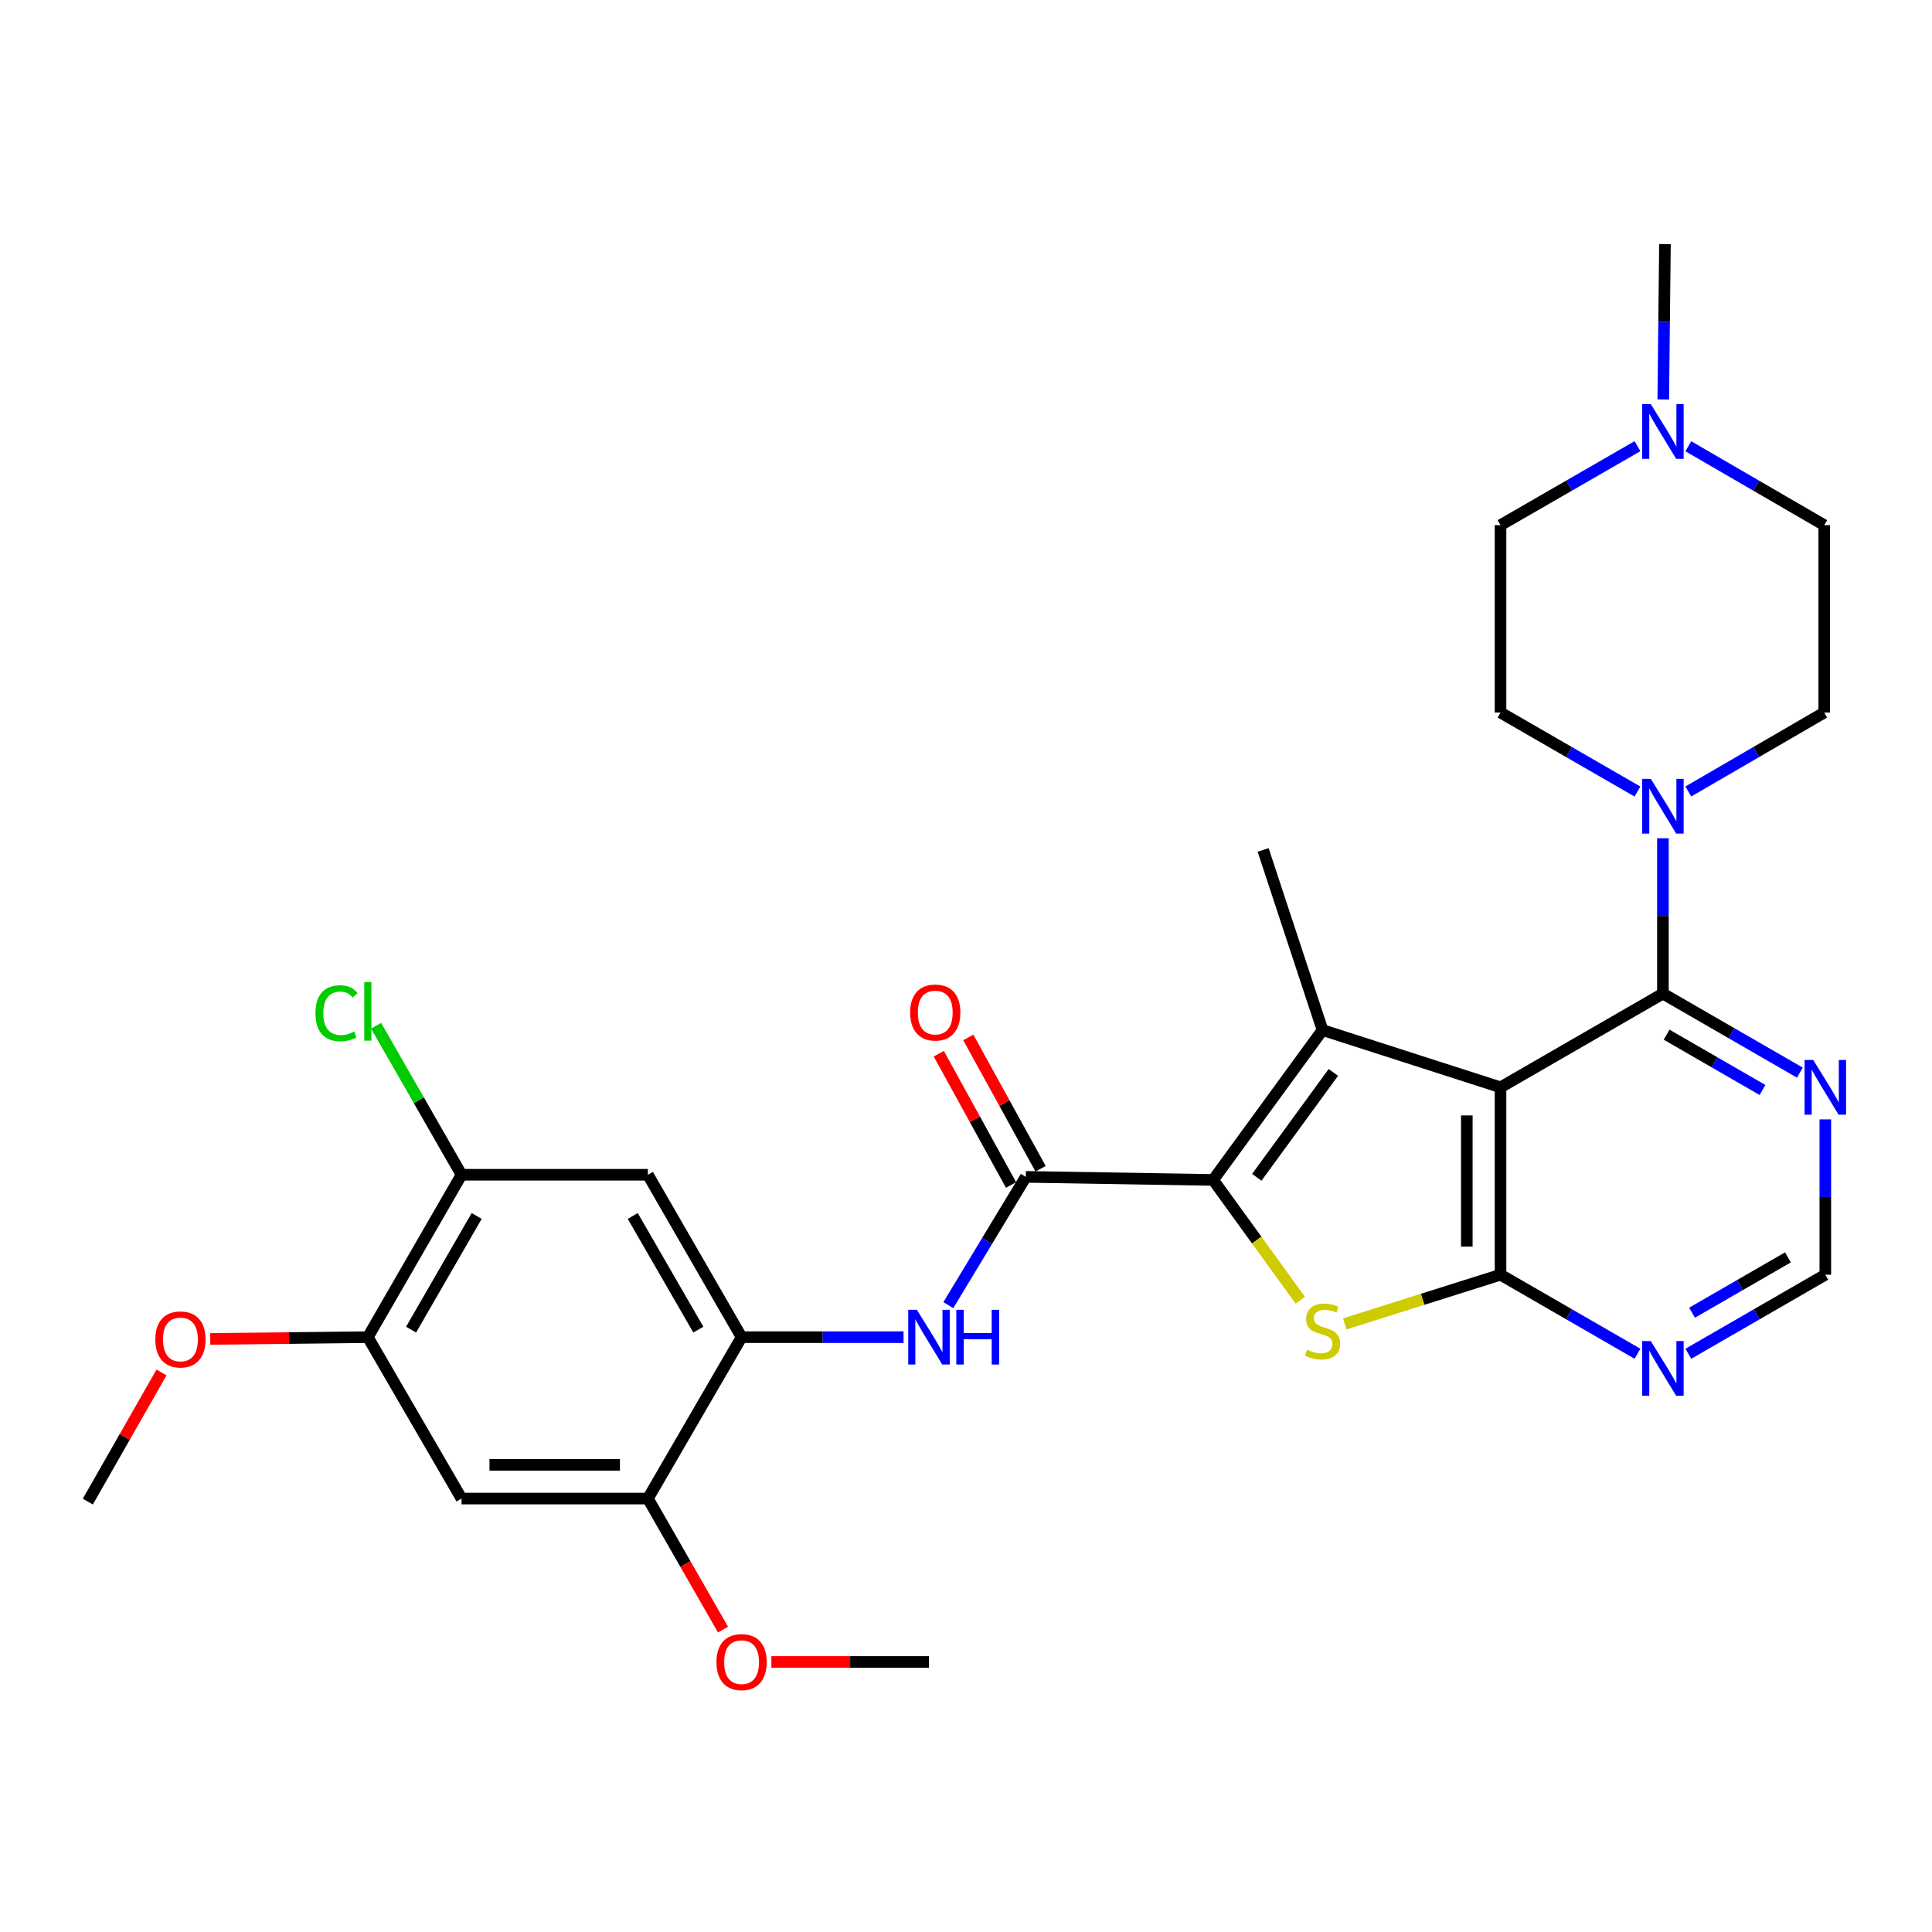 <?xml version='1.0' encoding='iso-8859-1'?>
<svg version='1.1' baseProfile='full'
              xmlns='http://www.w3.org/2000/svg'
                      xmlns:rdkit='http://www.rdkit.org/xml'
                      xmlns:xlink='http://www.w3.org/1999/xlink'
                  xml:space='preserve'
width='1000px' height='1000px' viewBox='0 0 1000 1000'>
<!-- END OF HEADER -->
<rect style='opacity:1.0;fill:#FFFFFF;stroke:none' width='1000' height='1000' x='0' y='0'> </rect>
<path class='bond-1' d='M 776.667,562.797 L 684.539,533.157' style='fill:none;fill-rule:evenodd;stroke:#000000;stroke-width:6px;stroke-linecap:butt;stroke-linejoin:miter;stroke-opacity:1' />
<path class='bond-2' d='M 776.667,562.797 L 776.667,659.789' style='fill:none;fill-rule:evenodd;stroke:#000000;stroke-width:6px;stroke-linecap:butt;stroke-linejoin:miter;stroke-opacity:1' />
<path class='bond-2' d='M 759.22,577.346 L 759.22,645.241' style='fill:none;fill-rule:evenodd;stroke:#000000;stroke-width:6px;stroke-linecap:butt;stroke-linejoin:miter;stroke-opacity:1' />
<path class='bond-4' d='M 776.667,562.797 L 860.72,514.295' style='fill:none;fill-rule:evenodd;stroke:#000000;stroke-width:6px;stroke-linecap:butt;stroke-linejoin:miter;stroke-opacity:1' />
<path class='bond-0' d='M 627.925,610.736 L 684.539,533.157' style='fill:none;fill-rule:evenodd;stroke:#000000;stroke-width:6px;stroke-linecap:butt;stroke-linejoin:miter;stroke-opacity:1' />
<path class='bond-0' d='M 650.51,609.383 L 690.14,555.078' style='fill:none;fill-rule:evenodd;stroke:#000000;stroke-width:6px;stroke-linecap:butt;stroke-linejoin:miter;stroke-opacity:1' />
<path class='bond-5' d='M 627.925,610.736 L 530.962,609.146' style='fill:none;fill-rule:evenodd;stroke:#000000;stroke-width:6px;stroke-linecap:butt;stroke-linejoin:miter;stroke-opacity:1' />
<path class='bond-30' d='M 627.925,610.736 L 650.486,641.871' style='fill:none;fill-rule:evenodd;stroke:#000000;stroke-width:6px;stroke-linecap:butt;stroke-linejoin:miter;stroke-opacity:1' />
<path class='bond-30' d='M 650.486,641.871 L 673.047,673.007' style='fill:none;fill-rule:evenodd;stroke:#CCCC00;stroke-width:6px;stroke-linecap:butt;stroke-linejoin:miter;stroke-opacity:1' />
<path class='bond-23' d='M 684.539,533.157 L 653.795,439.934' style='fill:none;fill-rule:evenodd;stroke:#000000;stroke-width:6px;stroke-linecap:butt;stroke-linejoin:miter;stroke-opacity:1' />
<path class='bond-3' d='M 776.667,659.789 L 736.35,672.514' style='fill:none;fill-rule:evenodd;stroke:#000000;stroke-width:6px;stroke-linecap:butt;stroke-linejoin:miter;stroke-opacity:1' />
<path class='bond-3' d='M 736.35,672.514 L 696.034,685.239' style='fill:none;fill-rule:evenodd;stroke:#CCCC00;stroke-width:6px;stroke-linecap:butt;stroke-linejoin:miter;stroke-opacity:1' />
<path class='bond-9' d='M 776.667,659.789 L 812.11,680.246' style='fill:none;fill-rule:evenodd;stroke:#000000;stroke-width:6px;stroke-linecap:butt;stroke-linejoin:miter;stroke-opacity:1' />
<path class='bond-9' d='M 812.11,680.246 L 847.554,700.702' style='fill:none;fill-rule:evenodd;stroke:#0000FF;stroke-width:6px;stroke-linecap:butt;stroke-linejoin:miter;stroke-opacity:1' />
<path class='bond-6' d='M 860.72,514.295 L 860.72,474.091' style='fill:none;fill-rule:evenodd;stroke:#000000;stroke-width:6px;stroke-linecap:butt;stroke-linejoin:miter;stroke-opacity:1' />
<path class='bond-6' d='M 860.72,474.091 L 860.72,433.887' style='fill:none;fill-rule:evenodd;stroke:#0000FF;stroke-width:6px;stroke-linecap:butt;stroke-linejoin:miter;stroke-opacity:1' />
<path class='bond-10' d='M 860.72,514.295 L 896.168,534.748' style='fill:none;fill-rule:evenodd;stroke:#000000;stroke-width:6px;stroke-linecap:butt;stroke-linejoin:miter;stroke-opacity:1' />
<path class='bond-10' d='M 896.168,534.748 L 931.617,555.2' style='fill:none;fill-rule:evenodd;stroke:#0000FF;stroke-width:6px;stroke-linecap:butt;stroke-linejoin:miter;stroke-opacity:1' />
<path class='bond-10' d='M 862.636,535.543 L 887.449,549.859' style='fill:none;fill-rule:evenodd;stroke:#000000;stroke-width:6px;stroke-linecap:butt;stroke-linejoin:miter;stroke-opacity:1' />
<path class='bond-10' d='M 887.449,549.859 L 912.263,564.176' style='fill:none;fill-rule:evenodd;stroke:#0000FF;stroke-width:6px;stroke-linecap:butt;stroke-linejoin:miter;stroke-opacity:1' />
<path class='bond-7' d='M 530.962,609.146 L 510.911,642.338' style='fill:none;fill-rule:evenodd;stroke:#000000;stroke-width:6px;stroke-linecap:butt;stroke-linejoin:miter;stroke-opacity:1' />
<path class='bond-7' d='M 510.911,642.338 L 490.859,675.531' style='fill:none;fill-rule:evenodd;stroke:#0000FF;stroke-width:6px;stroke-linecap:butt;stroke-linejoin:miter;stroke-opacity:1' />
<path class='bond-18' d='M 538.603,604.939 L 519.898,570.96' style='fill:none;fill-rule:evenodd;stroke:#000000;stroke-width:6px;stroke-linecap:butt;stroke-linejoin:miter;stroke-opacity:1' />
<path class='bond-18' d='M 519.898,570.96 L 501.193,536.981' style='fill:none;fill-rule:evenodd;stroke:#FF0000;stroke-width:6px;stroke-linecap:butt;stroke-linejoin:miter;stroke-opacity:1' />
<path class='bond-18' d='M 523.32,613.353 L 504.615,579.374' style='fill:none;fill-rule:evenodd;stroke:#000000;stroke-width:6px;stroke-linecap:butt;stroke-linejoin:miter;stroke-opacity:1' />
<path class='bond-18' d='M 504.615,579.374 L 485.91,545.394' style='fill:none;fill-rule:evenodd;stroke:#FF0000;stroke-width:6px;stroke-linecap:butt;stroke-linejoin:miter;stroke-opacity:1' />
<path class='bond-19' d='M 847.554,409.707 L 812.11,389.259' style='fill:none;fill-rule:evenodd;stroke:#0000FF;stroke-width:6px;stroke-linecap:butt;stroke-linejoin:miter;stroke-opacity:1' />
<path class='bond-19' d='M 812.11,389.259 L 776.667,368.811' style='fill:none;fill-rule:evenodd;stroke:#000000;stroke-width:6px;stroke-linecap:butt;stroke-linejoin:miter;stroke-opacity:1' />
<path class='bond-20' d='M 873.874,409.664 L 909.047,389.237' style='fill:none;fill-rule:evenodd;stroke:#0000FF;stroke-width:6px;stroke-linecap:butt;stroke-linejoin:miter;stroke-opacity:1' />
<path class='bond-20' d='M 909.047,389.237 L 944.221,368.811' style='fill:none;fill-rule:evenodd;stroke:#000000;stroke-width:6px;stroke-linecap:butt;stroke-linejoin:miter;stroke-opacity:1' />
<path class='bond-8' d='M 467.677,692.114 L 425.758,692.114' style='fill:none;fill-rule:evenodd;stroke:#0000FF;stroke-width:6px;stroke-linecap:butt;stroke-linejoin:miter;stroke-opacity:1' />
<path class='bond-8' d='M 425.758,692.114 L 383.839,692.114' style='fill:none;fill-rule:evenodd;stroke:#000000;stroke-width:6px;stroke-linecap:butt;stroke-linejoin:miter;stroke-opacity:1' />
<path class='bond-11' d='M 383.839,692.114 L 335.348,608.051' style='fill:none;fill-rule:evenodd;stroke:#000000;stroke-width:6px;stroke-linecap:butt;stroke-linejoin:miter;stroke-opacity:1' />
<path class='bond-11' d='M 361.453,688.222 L 327.509,629.378' style='fill:none;fill-rule:evenodd;stroke:#000000;stroke-width:6px;stroke-linecap:butt;stroke-linejoin:miter;stroke-opacity:1' />
<path class='bond-13' d='M 383.839,692.114 L 335.348,775.654' style='fill:none;fill-rule:evenodd;stroke:#000000;stroke-width:6px;stroke-linecap:butt;stroke-linejoin:miter;stroke-opacity:1' />
<path class='bond-31' d='M 873.886,700.702 L 909.335,680.246' style='fill:none;fill-rule:evenodd;stroke:#0000FF;stroke-width:6px;stroke-linecap:butt;stroke-linejoin:miter;stroke-opacity:1' />
<path class='bond-31' d='M 909.335,680.246 L 944.783,659.789' style='fill:none;fill-rule:evenodd;stroke:#000000;stroke-width:6px;stroke-linecap:butt;stroke-linejoin:miter;stroke-opacity:1' />
<path class='bond-31' d='M 875.801,679.455 L 900.614,665.135' style='fill:none;fill-rule:evenodd;stroke:#0000FF;stroke-width:6px;stroke-linecap:butt;stroke-linejoin:miter;stroke-opacity:1' />
<path class='bond-31' d='M 900.614,665.135 L 925.428,650.815' style='fill:none;fill-rule:evenodd;stroke:#000000;stroke-width:6px;stroke-linecap:butt;stroke-linejoin:miter;stroke-opacity:1' />
<path class='bond-17' d='M 944.783,579.381 L 944.783,619.585' style='fill:none;fill-rule:evenodd;stroke:#0000FF;stroke-width:6px;stroke-linecap:butt;stroke-linejoin:miter;stroke-opacity:1' />
<path class='bond-17' d='M 944.783,619.585 L 944.783,659.789' style='fill:none;fill-rule:evenodd;stroke:#000000;stroke-width:6px;stroke-linecap:butt;stroke-linejoin:miter;stroke-opacity:1' />
<path class='bond-14' d='M 335.348,608.051 L 238.888,608.051' style='fill:none;fill-rule:evenodd;stroke:#000000;stroke-width:6px;stroke-linecap:butt;stroke-linejoin:miter;stroke-opacity:1' />
<path class='bond-12' d='M 238.888,775.654 L 335.348,775.654' style='fill:none;fill-rule:evenodd;stroke:#000000;stroke-width:6px;stroke-linecap:butt;stroke-linejoin:miter;stroke-opacity:1' />
<path class='bond-12' d='M 253.357,758.207 L 320.879,758.207' style='fill:none;fill-rule:evenodd;stroke:#000000;stroke-width:6px;stroke-linecap:butt;stroke-linejoin:miter;stroke-opacity:1' />
<path class='bond-15' d='M 238.888,775.654 L 190.387,692.114' style='fill:none;fill-rule:evenodd;stroke:#000000;stroke-width:6px;stroke-linecap:butt;stroke-linejoin:miter;stroke-opacity:1' />
<path class='bond-25' d='M 335.348,775.654 L 354.789,809.563' style='fill:none;fill-rule:evenodd;stroke:#000000;stroke-width:6px;stroke-linecap:butt;stroke-linejoin:miter;stroke-opacity:1' />
<path class='bond-25' d='M 354.789,809.563 L 374.231,843.473' style='fill:none;fill-rule:evenodd;stroke:#FF0000;stroke-width:6px;stroke-linecap:butt;stroke-linejoin:miter;stroke-opacity:1' />
<path class='bond-24' d='M 238.888,608.051 L 216.776,569.488' style='fill:none;fill-rule:evenodd;stroke:#000000;stroke-width:6px;stroke-linecap:butt;stroke-linejoin:miter;stroke-opacity:1' />
<path class='bond-24' d='M 216.776,569.488 L 194.664,530.925' style='fill:none;fill-rule:evenodd;stroke:#00CC00;stroke-width:6px;stroke-linecap:butt;stroke-linejoin:miter;stroke-opacity:1' />
<path class='bond-33' d='M 238.888,608.051 L 190.387,692.114' style='fill:none;fill-rule:evenodd;stroke:#000000;stroke-width:6px;stroke-linecap:butt;stroke-linejoin:miter;stroke-opacity:1' />
<path class='bond-33' d='M 246.724,629.379 L 212.773,688.223' style='fill:none;fill-rule:evenodd;stroke:#000000;stroke-width:6px;stroke-linecap:butt;stroke-linejoin:miter;stroke-opacity:1' />
<path class='bond-26' d='M 190.387,692.114 L 149.603,692.574' style='fill:none;fill-rule:evenodd;stroke:#000000;stroke-width:6px;stroke-linecap:butt;stroke-linejoin:miter;stroke-opacity:1' />
<path class='bond-26' d='M 149.603,692.574 L 108.819,693.035' style='fill:none;fill-rule:evenodd;stroke:#FF0000;stroke-width:6px;stroke-linecap:butt;stroke-linejoin:miter;stroke-opacity:1' />
<path class='bond-16' d='M 873.874,230.982 L 909.047,251.4' style='fill:none;fill-rule:evenodd;stroke:#0000FF;stroke-width:6px;stroke-linecap:butt;stroke-linejoin:miter;stroke-opacity:1' />
<path class='bond-16' d='M 909.047,251.4 L 944.221,271.818' style='fill:none;fill-rule:evenodd;stroke:#000000;stroke-width:6px;stroke-linecap:butt;stroke-linejoin:miter;stroke-opacity:1' />
<path class='bond-27' d='M 860.901,206.761 L 861.338,166.557' style='fill:none;fill-rule:evenodd;stroke:#0000FF;stroke-width:6px;stroke-linecap:butt;stroke-linejoin:miter;stroke-opacity:1' />
<path class='bond-27' d='M 861.338,166.557 L 861.776,126.353' style='fill:none;fill-rule:evenodd;stroke:#000000;stroke-width:6px;stroke-linecap:butt;stroke-linejoin:miter;stroke-opacity:1' />
<path class='bond-32' d='M 847.554,230.938 L 812.11,251.378' style='fill:none;fill-rule:evenodd;stroke:#0000FF;stroke-width:6px;stroke-linecap:butt;stroke-linejoin:miter;stroke-opacity:1' />
<path class='bond-32' d='M 812.11,251.378 L 776.667,271.818' style='fill:none;fill-rule:evenodd;stroke:#000000;stroke-width:6px;stroke-linecap:butt;stroke-linejoin:miter;stroke-opacity:1' />
<path class='bond-22' d='M 776.667,368.811 L 776.667,271.818' style='fill:none;fill-rule:evenodd;stroke:#000000;stroke-width:6px;stroke-linecap:butt;stroke-linejoin:miter;stroke-opacity:1' />
<path class='bond-21' d='M 944.221,368.811 L 944.221,271.818' style='fill:none;fill-rule:evenodd;stroke:#000000;stroke-width:6px;stroke-linecap:butt;stroke-linejoin:miter;stroke-opacity:1' />
<path class='bond-29' d='M 399.264,860.23 L 440.053,860.23' style='fill:none;fill-rule:evenodd;stroke:#FF0000;stroke-width:6px;stroke-linecap:butt;stroke-linejoin:miter;stroke-opacity:1' />
<path class='bond-29' d='M 440.053,860.23 L 480.842,860.23' style='fill:none;fill-rule:evenodd;stroke:#000000;stroke-width:6px;stroke-linecap:butt;stroke-linejoin:miter;stroke-opacity:1' />
<path class='bond-28' d='M 83.593,710.388 L 64.524,743.811' style='fill:none;fill-rule:evenodd;stroke:#FF0000;stroke-width:6px;stroke-linecap:butt;stroke-linejoin:miter;stroke-opacity:1' />
<path class='bond-28' d='M 64.524,743.811 L 45.455,777.233' style='fill:none;fill-rule:evenodd;stroke:#000000;stroke-width:6px;stroke-linecap:butt;stroke-linejoin:miter;stroke-opacity:1' />
<path  class='atom-4' d='M 676.539 698.587
Q 676.859 698.707, 678.179 699.267
Q 679.499 699.827, 680.939 700.187
Q 682.419 700.507, 683.859 700.507
Q 686.539 700.507, 688.099 699.227
Q 689.659 697.907, 689.659 695.627
Q 689.659 694.067, 688.859 693.107
Q 688.099 692.147, 686.899 691.627
Q 685.699 691.107, 683.699 690.507
Q 681.179 689.747, 679.659 689.027
Q 678.179 688.307, 677.099 686.787
Q 676.059 685.267, 676.059 682.707
Q 676.059 679.147, 678.459 676.947
Q 680.899 674.747, 685.699 674.747
Q 688.979 674.747, 692.699 676.307
L 691.779 679.387
Q 688.379 677.987, 685.819 677.987
Q 683.059 677.987, 681.539 679.147
Q 680.019 680.267, 680.059 682.227
Q 680.059 683.747, 680.819 684.667
Q 681.619 685.587, 682.739 686.107
Q 683.899 686.627, 685.819 687.227
Q 688.379 688.027, 689.899 688.827
Q 691.419 689.627, 692.499 691.267
Q 693.619 692.867, 693.619 695.627
Q 693.619 699.547, 690.979 701.667
Q 688.379 703.747, 684.019 703.747
Q 681.499 703.747, 679.579 703.187
Q 677.699 702.667, 675.459 701.747
L 676.539 698.587
' fill='#CCCC00'/>
<path  class='atom-7' d='M 854.46 403.142
L 863.74 418.142
Q 864.66 419.622, 866.14 422.302
Q 867.62 424.982, 867.7 425.142
L 867.7 403.142
L 871.46 403.142
L 871.46 431.462
L 867.58 431.462
L 857.62 415.062
Q 856.46 413.142, 855.22 410.942
Q 854.02 408.742, 853.66 408.062
L 853.66 431.462
L 849.98 431.462
L 849.98 403.142
L 854.46 403.142
' fill='#0000FF'/>
<path  class='atom-8' d='M 474.582 677.954
L 483.862 692.954
Q 484.782 694.434, 486.262 697.114
Q 487.742 699.794, 487.822 699.954
L 487.822 677.954
L 491.582 677.954
L 491.582 706.274
L 487.702 706.274
L 477.742 689.874
Q 476.582 687.954, 475.342 685.754
Q 474.142 683.554, 473.782 682.874
L 473.782 706.274
L 470.102 706.274
L 470.102 677.954
L 474.582 677.954
' fill='#0000FF'/>
<path  class='atom-8' d='M 494.982 677.954
L 498.822 677.954
L 498.822 689.994
L 513.302 689.994
L 513.302 677.954
L 517.142 677.954
L 517.142 706.274
L 513.302 706.274
L 513.302 693.194
L 498.822 693.194
L 498.822 706.274
L 494.982 706.274
L 494.982 677.954
' fill='#0000FF'/>
<path  class='atom-10' d='M 854.46 694.14
L 863.74 709.14
Q 864.66 710.62, 866.14 713.3
Q 867.62 715.98, 867.7 716.14
L 867.7 694.14
L 871.46 694.14
L 871.46 722.46
L 867.58 722.46
L 857.62 706.06
Q 856.46 704.14, 855.22 701.94
Q 854.02 699.74, 853.66 699.06
L 853.66 722.46
L 849.98 722.46
L 849.98 694.14
L 854.46 694.14
' fill='#0000FF'/>
<path  class='atom-11' d='M 938.523 548.637
L 947.803 563.637
Q 948.723 565.117, 950.203 567.797
Q 951.683 570.477, 951.763 570.637
L 951.763 548.637
L 955.523 548.637
L 955.523 576.957
L 951.643 576.957
L 941.683 560.557
Q 940.523 558.637, 939.283 556.437
Q 938.083 554.237, 937.723 553.557
L 937.723 576.957
L 934.043 576.957
L 934.043 548.637
L 938.523 548.637
' fill='#0000FF'/>
<path  class='atom-17' d='M 854.46 209.186
L 863.74 224.186
Q 864.66 225.666, 866.14 228.346
Q 867.62 231.026, 867.7 231.186
L 867.7 209.186
L 871.46 209.186
L 871.46 237.506
L 867.58 237.506
L 857.62 221.106
Q 856.46 219.186, 855.22 216.986
Q 854.02 214.786, 853.66 214.106
L 853.66 237.506
L 849.98 237.506
L 849.98 209.186
L 854.46 209.186
' fill='#0000FF'/>
<path  class='atom-19' d='M 471.089 524.078
Q 471.089 517.278, 474.449 513.478
Q 477.809 509.678, 484.089 509.678
Q 490.369 509.678, 493.729 513.478
Q 497.089 517.278, 497.089 524.078
Q 497.089 530.958, 493.689 534.878
Q 490.289 538.758, 484.089 538.758
Q 477.849 538.758, 474.449 534.878
Q 471.089 530.998, 471.089 524.078
M 484.089 535.558
Q 488.409 535.558, 490.729 532.678
Q 493.089 529.758, 493.089 524.078
Q 493.089 518.518, 490.729 515.718
Q 488.409 512.878, 484.089 512.878
Q 479.769 512.878, 477.409 515.678
Q 475.089 518.478, 475.089 524.078
Q 475.089 529.798, 477.409 532.678
Q 479.769 535.558, 484.089 535.558
' fill='#FF0000'/>
<path  class='atom-25' d='M 163.267 524.444
Q 163.267 517.404, 166.547 513.724
Q 169.867 510.004, 176.147 510.004
Q 181.987 510.004, 185.107 514.124
L 182.467 516.284
Q 180.187 513.284, 176.147 513.284
Q 171.867 513.284, 169.587 516.164
Q 167.347 519.004, 167.347 524.444
Q 167.347 530.044, 169.667 532.924
Q 172.027 535.804, 176.587 535.804
Q 179.707 535.804, 183.347 533.924
L 184.467 536.924
Q 182.987 537.884, 180.747 538.444
Q 178.507 539.004, 176.027 539.004
Q 169.867 539.004, 166.547 535.244
Q 163.267 531.484, 163.267 524.444
' fill='#00CC00'/>
<path  class='atom-25' d='M 188.547 508.284
L 192.227 508.284
L 192.227 538.644
L 188.547 538.644
L 188.547 508.284
' fill='#00CC00'/>
<path  class='atom-26' d='M 370.839 860.31
Q 370.839 853.51, 374.199 849.71
Q 377.559 845.91, 383.839 845.91
Q 390.119 845.91, 393.479 849.71
Q 396.839 853.51, 396.839 860.31
Q 396.839 867.19, 393.439 871.11
Q 390.039 874.99, 383.839 874.99
Q 377.599 874.99, 374.199 871.11
Q 370.839 867.23, 370.839 860.31
M 383.839 871.79
Q 388.159 871.79, 390.479 868.91
Q 392.839 865.99, 392.839 860.31
Q 392.839 854.75, 390.479 851.95
Q 388.159 849.11, 383.839 849.11
Q 379.519 849.11, 377.159 851.91
Q 374.839 854.71, 374.839 860.31
Q 374.839 866.03, 377.159 868.91
Q 379.519 871.79, 383.839 871.79
' fill='#FF0000'/>
<path  class='atom-27' d='M 80.394 693.289
Q 80.394 686.489, 83.754 682.689
Q 87.114 678.889, 93.394 678.889
Q 99.674 678.889, 103.034 682.689
Q 106.394 686.489, 106.394 693.289
Q 106.394 700.169, 102.994 704.089
Q 99.594 707.969, 93.394 707.969
Q 87.154 707.969, 83.754 704.089
Q 80.394 700.209, 80.394 693.289
M 93.394 704.769
Q 97.714 704.769, 100.034 701.889
Q 102.394 698.969, 102.394 693.289
Q 102.394 687.729, 100.034 684.929
Q 97.714 682.089, 93.394 682.089
Q 89.074 682.089, 86.714 684.889
Q 84.394 687.689, 84.394 693.289
Q 84.394 699.009, 86.714 701.889
Q 89.074 704.769, 93.394 704.769
' fill='#FF0000'/>
</svg>
